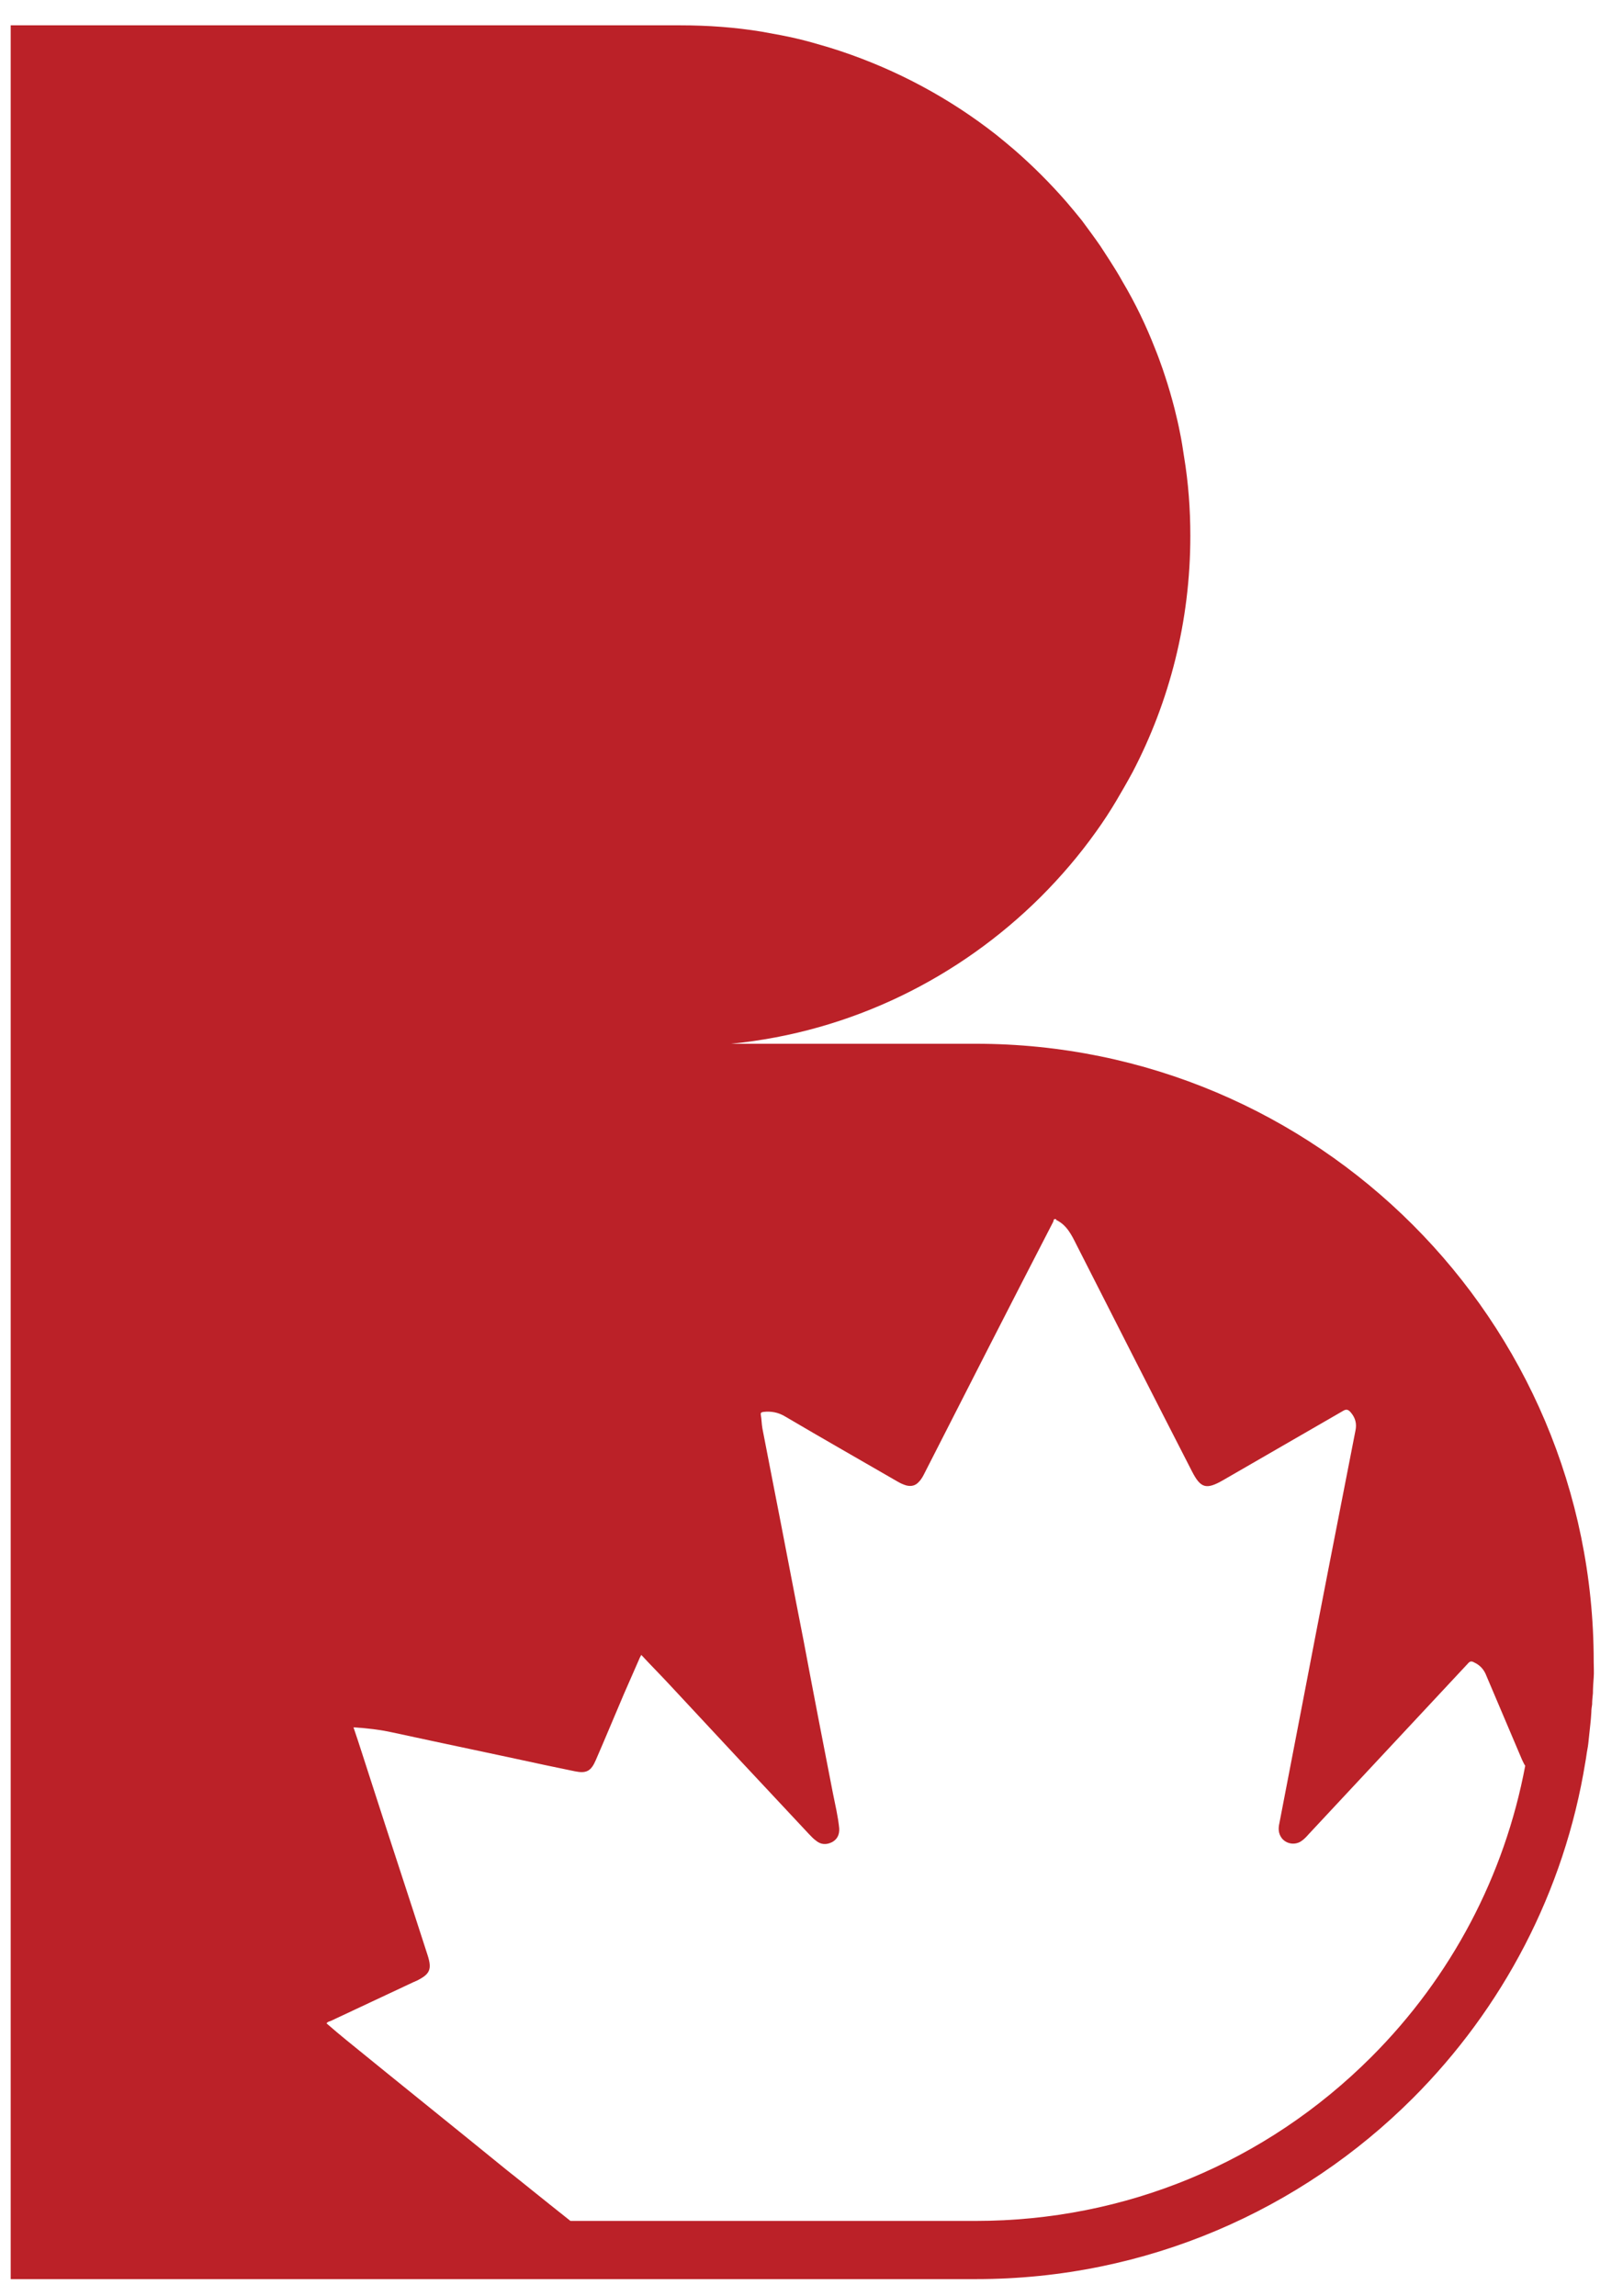 <svg width="41" height="58" viewBox="0 0 41 58" fill="none" xmlns="http://www.w3.org/2000/svg">
<path d="M28.6 19.5C28.47 19.75 28.34 19.99 28.19 20.22C28.33 19.98 28.47 19.74 28.6 19.5Z" fill="#BB2128"/>
<path d="M24.65 26.37H18.47C21.51 26.07 24.24 24.7 26.29 22.66C26.8 22.15 27.27 21.6 27.69 21.01C27.87 20.76 28.04 20.5 28.2 20.23C28.34 19.99 28.48 19.75 28.61 19.51C29.54 17.73 30.07 15.7 30.07 13.54C30.07 12.86 30.02 12.19 29.91 11.53C29.88 11.33 29.85 11.13 29.81 10.94C29.77 10.73 29.72 10.52 29.67 10.32C29.6 10.05 29.52 9.77 29.43 9.5C29.41 9.44 29.39 9.38 29.37 9.32C29.31 9.15 29.25 8.98 29.18 8.81C28.95 8.22 28.68 7.66 28.36 7.12C28.26 6.94 28.15 6.76 28.04 6.59C27.96 6.47 27.88 6.34 27.8 6.22C27.65 6 27.49 5.79 27.33 5.57C27.2 5.41 27.07 5.25 26.94 5.1C26.53 4.63 26.09 4.19 25.63 3.79C25.48 3.66 25.32 3.53 25.16 3.4C24 2.49 22.67 1.77 21.23 1.29C20.99 1.21 20.75 1.14 20.5 1.07C20.25 1 19.99 0.94 19.73 0.89C19.57 0.86 19.41 0.83 19.24 0.8C18.57 0.69 17.89 0.64 17.18 0.64H0.27V57.58H24.66C28.97 57.58 32.87 55.83 35.69 53.01C37.95 50.75 39.52 47.8 40.05 44.51C40.07 44.41 40.08 44.3 40.1 44.2C40.12 44.1 40.13 43.99 40.14 43.89C40.16 43.68 40.19 43.47 40.2 43.26C40.2 43.19 40.21 43.13 40.22 43.06C40.22 42.97 40.23 42.87 40.24 42.78C40.24 42.65 40.25 42.51 40.26 42.38C40.27 42.25 40.26 42.11 40.26 41.98C40.26 33.36 33.27 26.37 24.65 26.37ZM34.64 51.97C31.97 54.64 28.42 56.11 24.65 56.11H14.41C14.23 55.97 14.05 55.82 13.87 55.68C13.6 55.46 13.33 55.25 13.06 55.03C12.98 54.97 12.9 54.9 12.82 54.84C11.47 53.74 10.11 52.65 8.76 51.55C8.59 51.41 8.42 51.27 8.25 51.12C8.27 51.08 8.32 51.07 8.35 51.06C9.05 50.73 9.76 50.4 10.46 50.07C10.48 50.07 10.49 50.05 10.51 50.05C10.86 49.88 10.92 49.76 10.8 49.39C10.33 47.93 9.85 46.48 9.38 45.02C9.23 44.56 9.09 44.11 8.93 43.64C9.27 43.66 9.6 43.7 9.92 43.77C11.21 44.05 12.51 44.32 13.8 44.6C14.04 44.65 14.28 44.7 14.52 44.75C14.81 44.81 14.93 44.75 15.05 44.47C15.29 43.92 15.52 43.36 15.76 42.8C15.89 42.5 16.02 42.21 16.15 41.91C16.16 41.88 16.18 41.85 16.2 41.81C16.45 42.08 16.7 42.33 16.94 42.59C18.1 43.84 19.26 45.08 20.43 46.33C20.49 46.39 20.54 46.45 20.61 46.5C20.74 46.61 20.88 46.61 21.02 46.54C21.15 46.47 21.21 46.35 21.2 46.19C21.17 45.89 21.1 45.6 21.04 45.3C20.79 44.02 20.54 42.73 20.3 41.45C20.04 40.13 19.79 38.8 19.53 37.48C19.44 37.02 19.35 36.55 19.26 36.09C19.24 35.98 19.24 35.86 19.22 35.75C19.21 35.69 19.23 35.68 19.29 35.67C19.48 35.65 19.66 35.68 19.84 35.79C20.79 36.35 21.74 36.89 22.69 37.44C22.76 37.48 22.83 37.51 22.9 37.53C23.03 37.56 23.13 37.53 23.21 37.44C23.28 37.37 23.32 37.29 23.36 37.21C24.44 35.09 25.52 32.97 26.61 30.86C26.61 30.84 26.62 30.82 26.63 30.8H26.68V30.82C26.95 30.95 27.07 31.2 27.19 31.44C28.16 33.35 29.13 35.26 30.11 37.17C30.33 37.6 30.47 37.64 30.89 37.4C31.9 36.82 32.91 36.23 33.92 35.65C34 35.6 34.05 35.6 34.12 35.68C34.24 35.82 34.28 35.97 34.24 36.15C33.79 38.45 33.34 40.75 32.9 43.05C32.71 44.05 32.51 45.06 32.32 46.06C32.29 46.19 32.29 46.32 32.38 46.44C32.49 46.58 32.69 46.62 32.85 46.53C32.93 46.48 32.99 46.42 33.05 46.35C34.39 44.91 35.74 43.47 37.08 42.03C37.13 41.97 37.17 41.96 37.24 42C37.39 42.07 37.49 42.18 37.55 42.34C37.85 43.05 38.15 43.75 38.45 44.46C38.48 44.52 38.5 44.57 38.53 44.61C38.01 47.38 36.67 49.94 34.64 51.97Z" fill="#BB2128"/>
</svg>
